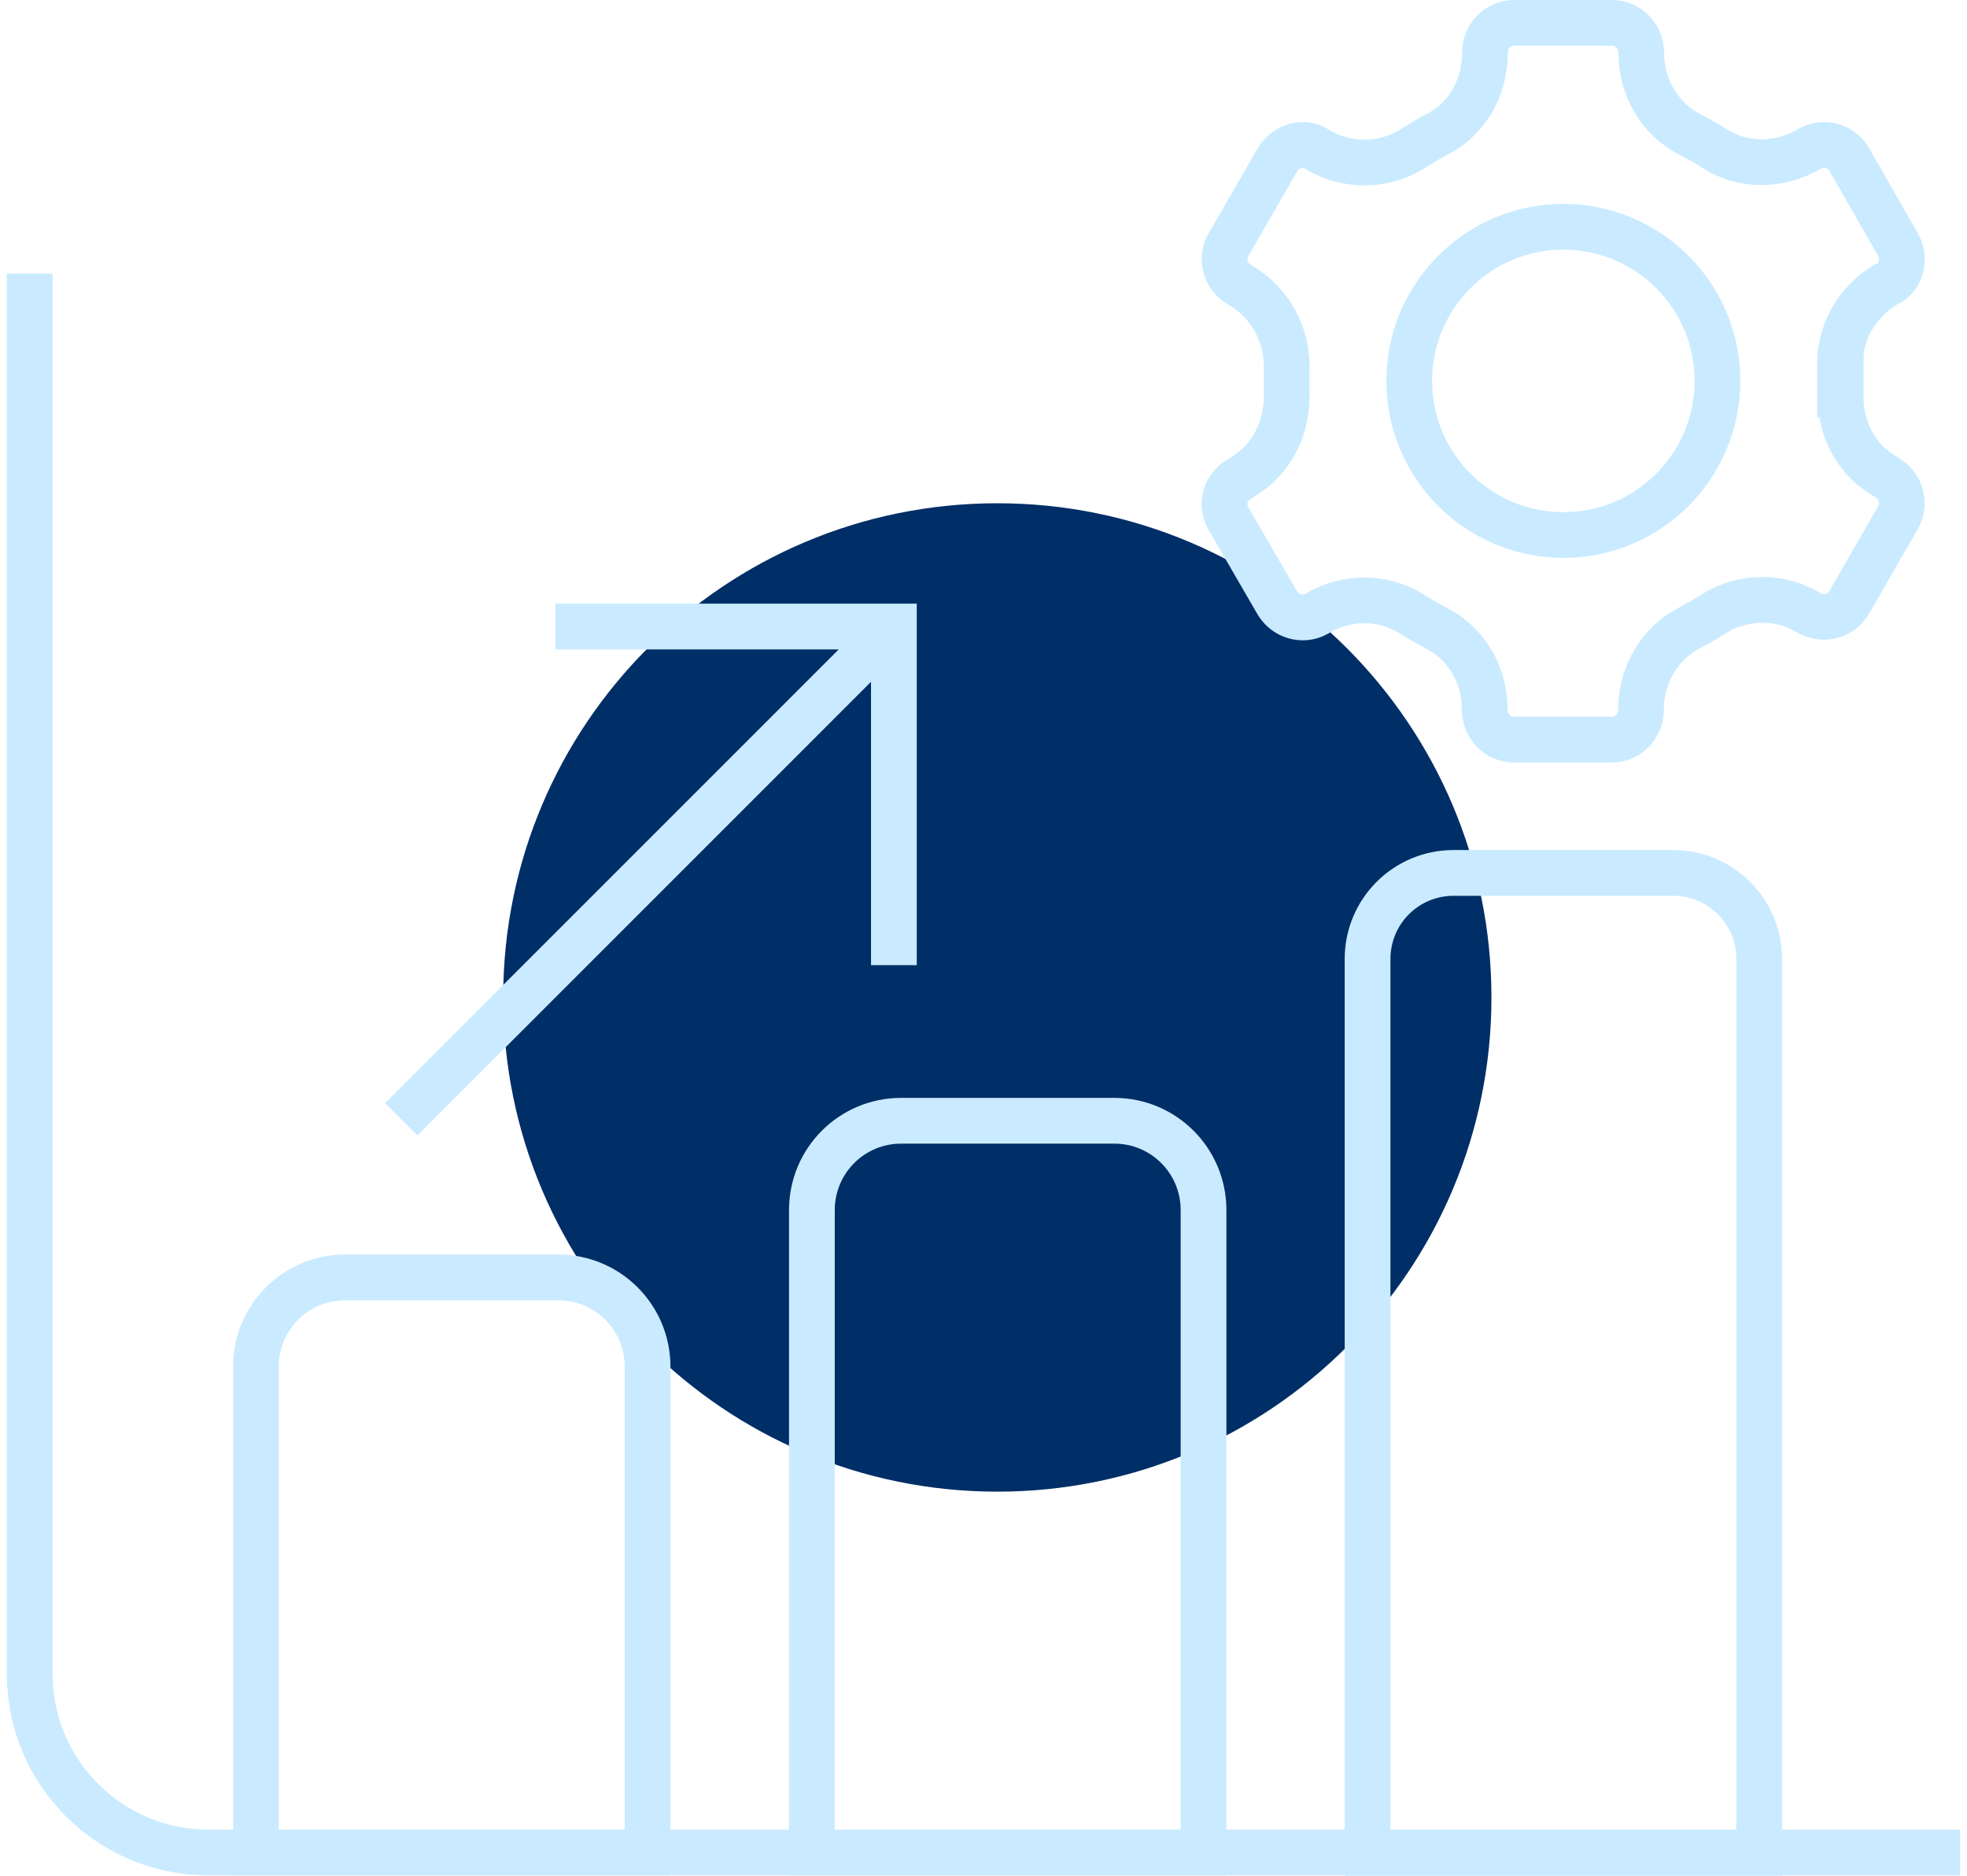 <?xml version="1.0" encoding="UTF-8"?> <svg xmlns="http://www.w3.org/2000/svg" width="86" height="82" viewBox="0 0 86 82" fill="none"><path d="M43.604 65.208C55.536 65.208 65.208 55.536 65.208 43.604C65.208 31.672 55.536 22 43.604 22C31.672 22 22 31.672 22 43.604C22 55.536 31.672 65.208 43.604 65.208Z" fill="#002E67"></path><path d="M1.3 11.961V73.172C1.3 77.493 4.805 80.982 9.11 80.982H85.7" stroke="#CAEBFF" stroke-width="2" stroke-miterlimit="10"></path><path d="M15.094 55.842H24.408C26.568 55.842 28.313 57.586 28.313 59.746V80.983H11.19V59.746C11.19 57.586 12.934 55.842 15.094 55.842Z" stroke="#CAEBFF" stroke-width="2" stroke-miterlimit="10"></path><path d="M39.402 48.994H48.715C50.876 48.994 52.62 50.739 52.62 52.899V80.984H35.497V52.899C35.497 50.739 37.241 48.994 39.402 48.994Z" stroke="#CAEBFF" stroke-width="2" stroke-miterlimit="10"></path><path d="M63.553 38.16H73.155C75.235 38.16 76.915 39.84 76.915 41.921V81H59.792V41.921C59.792 39.84 61.473 38.16 63.553 38.16Z" stroke="#CAEBFF" stroke-width="2" stroke-miterlimit="10"></path><path d="M80.482 16.635V17.115C80.385 18.667 81.154 20.108 82.386 20.796C82.434 20.828 82.466 20.86 82.514 20.892C83.122 21.244 83.33 22.028 82.978 22.636L80.85 26.333C80.674 26.621 80.401 26.845 80.066 26.925C79.729 27.005 79.393 26.973 79.041 26.765C78.081 26.205 76.945 26.077 75.905 26.397C75.905 26.397 75.905 26.397 75.889 26.397C75.889 26.397 75.889 26.397 75.873 26.397C75.617 26.477 75.281 26.605 74.945 26.829C74.593 27.053 74.24 27.245 73.888 27.437C72.576 28.109 71.744 29.469 71.744 31.054C71.744 31.758 71.168 32.334 70.464 32.334H66.191C65.487 32.334 64.911 31.758 64.911 30.99C64.911 29.469 64.094 28.109 62.782 27.453C62.43 27.261 62.078 27.069 61.758 26.861C61.39 26.621 61.022 26.493 60.782 26.413C59.742 26.093 58.605 26.237 57.645 26.781C57.629 26.781 57.581 26.813 57.549 26.845C56.941 27.165 56.205 26.941 55.853 26.365L53.709 22.668C53.356 22.044 53.565 21.292 54.189 20.94C54.221 20.924 54.269 20.892 54.317 20.86C55.581 20.108 56.317 18.715 56.253 17.131C56.253 16.987 56.253 16.843 56.253 16.683C56.253 16.539 56.253 16.395 56.253 16.203C56.317 14.666 55.549 13.226 54.189 12.442C53.885 12.266 53.677 11.994 53.581 11.658C53.501 11.338 53.532 11.002 53.709 10.698L55.853 6.985C56.205 6.377 56.989 6.169 57.501 6.473C57.549 6.505 57.597 6.537 57.645 6.569C58.926 7.305 60.542 7.289 61.774 6.489C62.11 6.281 62.446 6.073 62.782 5.897C64.111 5.241 64.927 3.881 64.927 2.28C64.927 1.576 65.503 1 66.207 1H70.48C71.184 1 71.76 1.576 71.76 2.344C71.76 3.833 72.592 5.225 73.888 5.881C74.256 6.073 74.609 6.265 74.928 6.473C76.145 7.273 77.761 7.305 79.121 6.505C79.729 6.153 80.498 6.361 80.85 6.969L82.978 10.682C83.33 11.29 83.122 12.058 82.61 12.362C82.578 12.378 82.482 12.426 82.45 12.442C81.138 13.21 80.37 14.65 80.45 16.107V16.651L80.482 16.635Z" stroke="#CAEBFF" stroke-width="2" stroke-miterlimit="10"></path><path d="M68.352 23.389C72.073 23.389 75.089 20.372 75.089 16.651C75.089 12.93 72.073 9.914 68.352 9.914C64.631 9.914 61.614 12.93 61.614 16.651C61.614 20.372 64.631 23.389 68.352 23.389Z" stroke="#CAEBFF" stroke-width="2" stroke-miterlimit="10"></path><path d="M39.084 27.389L17.544 48.929" stroke="#CAEBFF" stroke-width="2" stroke-miterlimit="10"></path><path d="M24.279 27.389H39.082V42.191" stroke="#CAEBFF" stroke-width="2" stroke-miterlimit="10"></path></svg> 